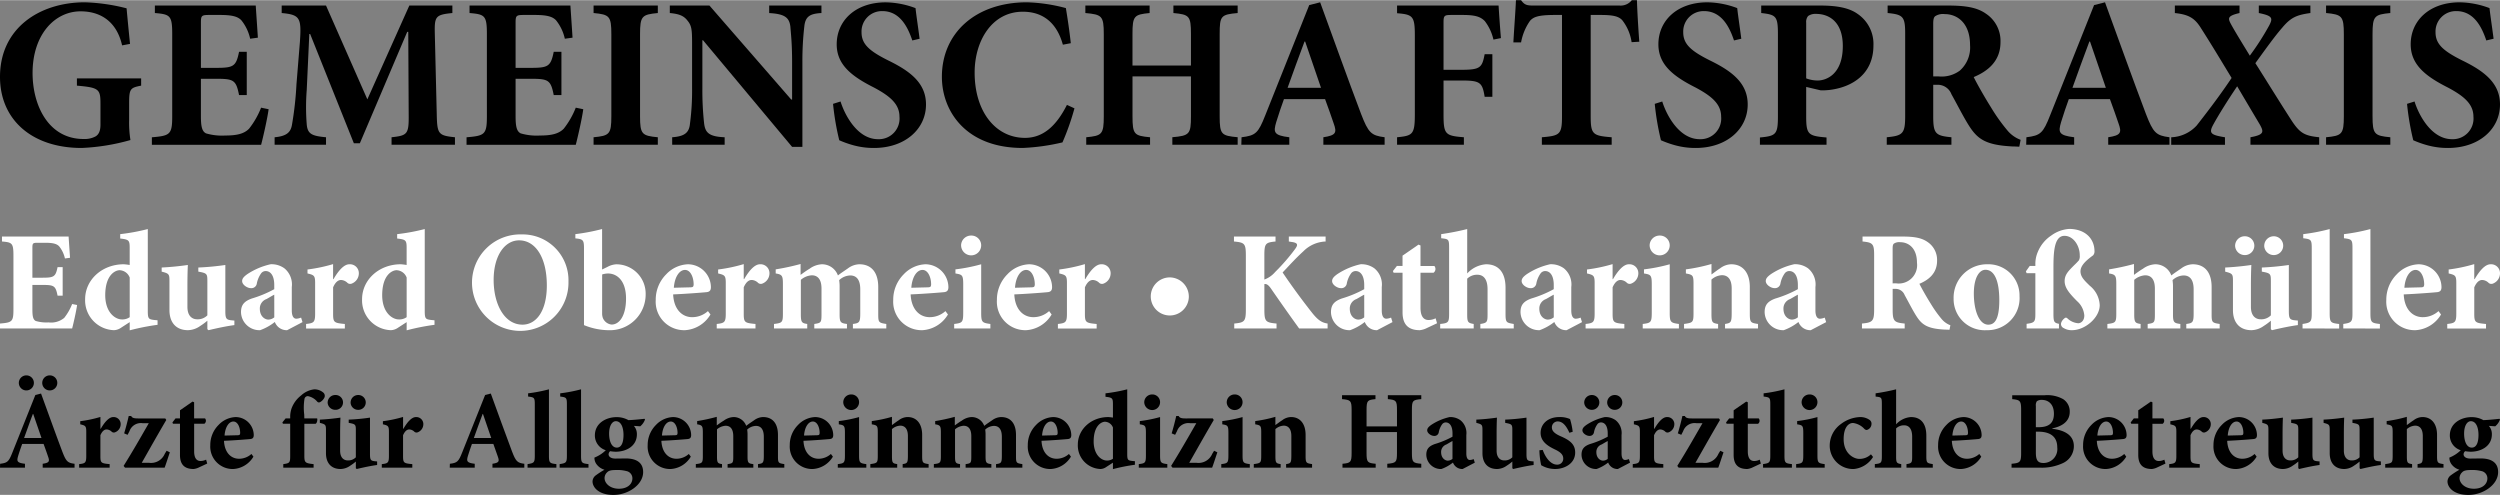 <?xml version="1.0"?>
<svg xmlns="http://www.w3.org/2000/svg" viewBox="0 0 470 93" width="505" height="100"><rect x="0" y="0" width="470" height="93" fill="#808080" stroke="none"/><defs><style>.cls-1{fill:#fff;}</style></defs><g id="Ebene_2" data-name="Ebene 2"><g id="Ebene_1-2" data-name="Ebene 1"><path d="M26.534,16.066c-2.013.4-2.255.564-2.255,3.261v3.181a21.105,21.105,0,0,0,.242,3.785,39.408,39.408,0,0,1-9.18,1.49C6,27.783,0,22.468,0,14.415,0,5.235,7.449.4,15.945.4A35.512,35.512,0,0,1,23.8,1.53c.121,1.409.323,3.5.645,6.684l-1.49.282c-1.007-4.469-4.027-6.4-7.811-6.4-4.832,0-9.02,4.348-9.02,11.6,0,6.08,2.98,12.4,9.583,12.4a4.354,4.354,0,0,0,2.255-.483c.6-.363.926-1.007.926-2.215V19.569c0-2.819-.2-3.141-4.429-3.5V14.7H26.534Z"/><path d="M50.5,20.5c-.241,1.812-1.087,5.476-1.409,6.684H28.552v-1.41c3.423-.281,3.825-.523,3.825-3.946V6.362c0-3.5-.4-3.7-3.261-3.946V1.007H48.08c.041.724.242,3.543.4,6.04l-1.449.2a8.424,8.424,0,0,0-1.651-3.463c-.685-.725-1.772-1.007-4.027-1.007H39.423c-1.489,0-1.65.081-1.65,1.41v8.536h2.7c3.382,0,3.905-.2,4.469-3.02h1.449v8.134H44.94c-.564-2.9-1.047-3.061-4.469-3.061h-2.7v6.966c0,1.892.161,2.9.966,3.3a10.653,10.653,0,0,0,3.624.4c2.054,0,3.5-.281,4.469-1.288a15.5,15.5,0,0,0,2.255-3.946Z"/><path d="M73.612,27.179v-1.41c3.02-.322,3.262-.6,3.221-4.308l-.08-15.5h-.2L67.653,26.9H66.526L58.311,6.362H58.15l-.483,10.509a41.023,41.023,0,0,0,0,6.483c.161,1.812.966,2.174,3.624,2.415v1.41H51.627v-1.41c2.255-.2,3.02-.926,3.262-2.335a63.422,63.422,0,0,0,.846-7.61l.644-7.932c.322-4.59.04-5.154-3.423-5.476V1.007h8.335l7.771,17.636L76.954,1.007h8.093V2.416c-3.221.322-3.382.644-3.3,3.986l.363,15.059c.08,3.705.282,3.986,3.422,4.308v1.41Z"/><path d="M109.654,20.5c-.241,1.812-1.087,5.476-1.409,6.684H87.71v-1.41c3.423-.281,3.825-.523,3.825-3.946V6.362c0-3.5-.4-3.7-3.261-3.946V1.007h18.964c.041.724.242,3.543.4,6.04l-1.449.2a8.424,8.424,0,0,0-1.651-3.463c-.685-.725-1.772-1.007-4.027-1.007H98.581c-1.489,0-1.65.081-1.65,1.41v8.536h2.7c3.382,0,3.905-.2,4.469-3.02h1.449v8.134H104.1c-.564-2.9-1.047-3.061-4.469-3.061h-2.7v6.966c0,1.892.161,2.9.966,3.3a10.653,10.653,0,0,0,3.624.4c2.054,0,3.5-.281,4.469-1.288a15.5,15.5,0,0,0,2.255-3.946Z"/><path d="M111.591,27.179v-1.41c2.98-.281,3.342-.563,3.342-3.946V6.4c0-3.422-.362-3.7-3.342-3.986V1.007H123.67V2.416c-2.98.282-3.342.564-3.342,3.986V21.823c0,3.383.362,3.665,3.342,3.946v1.41Z"/><path d="M154.434,2.416c-2.174.121-3.019.644-3.22,2.5a56.932,56.932,0,0,0-.363,6.683V27.581h-1.933L132.168,7.53h-.121v9.059a56.239,56.239,0,0,0,.322,6.523c.2,1.772.886,2.537,3.866,2.657v1.41H126.37v-1.41c2.255-.16,3.181-.8,3.342-2.536a47.088,47.088,0,0,0,.4-6.644V8.174c0-2.618-.081-3.382-.846-4.309-.725-.966-1.651-1.288-3.342-1.449V1.007h7.449l15.381,17.676h.161V11.6c0-3.543-.241-5.435-.322-6.6-.2-1.731-1.047-2.416-3.986-2.577V1.007h9.824Z"/><path d="M171.512,7.57c-.846-2.537-2.336-5.517-5.638-5.517a3.83,3.83,0,0,0-3.905,3.987c0,2.214,1.449,3.5,4.992,5.275,4.229,2.053,7.127,4.308,7.127,8.294,0,4.59-3.905,8.174-9.784,8.174a14.4,14.4,0,0,1-4.067-.564,19.144,19.144,0,0,1-2.456-.886,48.724,48.724,0,0,1-1.168-6.845l1.41-.443c.805,2.577,3.181,7.087,7.046,7.087A3.881,3.881,0,0,0,169.1,21.9c0-2.375-1.771-3.865-4.791-5.476C160.157,14.334,157.3,12.16,157.3,8.3c0-4.43,3.5-7.892,9.22-7.892a16.4,16.4,0,0,1,5.6,1.087c.161,1.49.443,3.261.766,5.758Z"/><path d="M202,20.334a47.162,47.162,0,0,1-2.255,6.4,39.338,39.338,0,0,1-7.489,1.047c-10.71,0-15.18-6.966-15.18-13.368C177.071,6.161,183.433.4,193.056.4a31.375,31.375,0,0,1,7.328,1.087c.363,2.215.644,4.066.927,6.6l-1.491.282c-1.328-4.791-4.428-6.2-7.529-6.2-5.838,0-9.059,5.517-9.059,11.436,0,7.408,3.986,12.28,9.462,12.28,3.342,0,5.838-2.134,7.891-6.2Z"/><path d="M232.681,2.416c-3.141.282-3.382.523-3.382,3.946v15.5c0,3.382.322,3.624,3.382,3.9v1.41H220.4v-1.41c3.221-.281,3.5-.563,3.5-3.946V14.334H212.911v7.489c0,3.423.322,3.665,3.3,3.946v1.41h-12v-1.41c2.94-.281,3.3-.523,3.3-3.946V6.362c0-3.423-.362-3.664-3.463-3.946V1.007h12.08V2.416c-2.9.282-3.222.523-3.222,3.946v5.919H223.9V6.362c0-3.423-.322-3.664-3.3-3.946V1.007h12.079Z"/><path d="M248.792,27.179v-1.41c2.376-.362,2.577-.845,1.933-2.617-.4-1.208-1.007-2.9-1.611-4.55h-7.731c-.443,1.249-.966,2.7-1.449,4.309-.564,1.932-.484,2.5,2.456,2.858v1.41h-9.02l.041-1.41c2.657-.322,3.14-.765,4.469-4.147l8.255-20.7L248.188.4c2.577,7.046,5.073,14.052,7.691,20.978,1.369,3.543,1.892,4.066,4.429,4.388v1.41ZM245.369,7.771h-.12c-1.128,2.939-2.134,5.839-3.181,8.7h6.281Z"/><path d="M280.766,7.409a8.968,8.968,0,0,0-1.61-3.463c-.846-.886-1.933-1.168-4.188-1.168h-2.013c-1.409,0-1.571.081-1.571,1.41v8.9h3.262c3.624,0,3.986-.362,4.469-2.939h1.45V18.16h-1.45c-.443-2.739-.845-3.061-4.469-3.061h-3.262v6.362c0,3.785.322,4.027,3.826,4.308v1.41H262.647v-1.41c2.94-.281,3.342-.523,3.342-4.308V6.6c0-3.624-.4-3.906-3.342-4.148V1.007h19.085c.041.684.242,3.785.443,6.12Z"/><path d="M306.741,7.892a8.734,8.734,0,0,0-1.772-4.147c-.685-.725-1.731-.967-4.067-.967H299.05V21.823c0,3.423.4,3.665,3.946,3.946v1.41H289.87v-1.41c3.382-.281,3.785-.523,3.785-3.946V2.778h-1.369c-3.3,0-4.027.443-4.631,1.087a10.124,10.124,0,0,0-1.691,4.067h-1.45c.162-2.939.4-5.879.484-7.932h.966c.644.926,1.168,1.007,2.3,1.007h16.187A2.662,2.662,0,0,0,306.781,0h.966c.04,1.691.242,5.235.443,7.811Z"/><path d="M325.991,7.57c-.846-2.537-2.336-5.517-5.637-5.517a3.831,3.831,0,0,0-3.906,3.987c0,2.214,1.45,3.5,4.993,5.275,4.227,2.053,7.127,4.308,7.127,8.294,0,4.59-3.906,8.174-9.785,8.174a14.392,14.392,0,0,1-4.066-.564,19.029,19.029,0,0,1-2.456-.886,48.7,48.7,0,0,1-1.169-6.845l1.41-.443c.805,2.577,3.181,7.087,7.046,7.087a3.882,3.882,0,0,0,4.027-4.228c0-2.375-1.772-3.865-4.792-5.476-4.147-2.094-7.006-4.268-7.006-8.133,0-4.43,3.5-7.892,9.221-7.892a16.394,16.394,0,0,1,5.6,1.087c.162,1.49.443,3.261.766,5.758Z"/><path d="M342.18,1.007c3.182,0,5.476.443,7.047,1.57a6.82,6.82,0,0,1,2.98,5.919c0,5.4-3.987,7.851-8.215,8.375a13,13,0,0,1-1.691.081l-2.738-.645v5.516c0,3.423.362,3.7,3.825,3.987v1.369H330.866V25.81c3.02-.282,3.383-.564,3.383-3.987V6.4c0-3.422-.363-3.664-3.141-3.986V1.007ZM339.563,14.7a6.163,6.163,0,0,0,2.175.4c1.49,0,4.71-1.046,4.71-6.482,0-4.55-2.576-6.04-5.032-6.04a2.352,2.352,0,0,0-1.491.4,1.713,1.713,0,0,0-.362,1.248Z"/><path d="M379.631,27.541c-.242,0-.725-.04-1.208-.04-5.073-.242-6.644-1.369-8.254-3.906-1.047-1.651-2.134-3.825-3.3-5.919a2.748,2.748,0,0,0-2.657-1.771h-.766v5.879c0,3.3.4,3.7,3.423,3.985v1.41h-12.16v-1.41c3.02-.281,3.463-.684,3.463-3.985V6.322c0-3.222-.362-3.624-3.3-3.906V1.007h11.315c3.5,0,5.556.4,7.167,1.53a6.129,6.129,0,0,1,2.738,5.355c0,3.543-2.336,5.436-5.033,6.563.563,1.168,2.093,3.866,3.261,5.718a33.774,33.774,0,0,0,3.1,4.348,5.889,5.889,0,0,0,2.456,1.732Zm-15.14-13.207a5.767,5.767,0,0,0,3.947-1.087,5.8,5.8,0,0,0,1.932-4.791c0-4.268-2.5-5.839-4.751-5.839a2.718,2.718,0,0,0-1.812.4c-.282.242-.363.644-.363,1.49v9.824Z"/><path d="M396.345,27.179v-1.41c2.376-.362,2.577-.845,1.933-2.617-.4-1.208-1.007-2.9-1.611-4.55h-7.73c-.443,1.249-.967,2.7-1.45,4.309-.564,1.932-.483,2.5,2.456,2.858v1.41h-9.019l.04-1.41c2.657-.322,3.141-.765,4.469-4.147l8.255-20.7L395.741.4c2.577,7.046,5.073,14.052,7.691,20.978,1.369,3.543,1.892,4.066,4.429,4.388v1.41ZM392.922,7.771h-.12c-1.128,2.939-2.134,5.839-3.181,8.7H395.9Z"/><path d="M423.085,27.179v-1.41c2.657-.483,2.5-1.046,1.771-2.375-.4-.685-1.328-2.215-4.268-7.207-1.932,2.858-3.543,5.476-4.428,7.086-.967,1.731-.605,2.053,2.134,2.5v1.41H408.187v-1.41a6.824,6.824,0,0,0,4.791-2.214c1.45-1.852,4.268-5.476,6.564-8.939-1.933-3.181-3.584-5.959-5.718-9.3-1.168-1.893-2.255-2.617-4.952-2.9V1.007h12.159V2.416c-2.254.523-2.174.966-1.691,1.933.685,1.288,1.973,3.382,3.624,6.08a49.607,49.607,0,0,0,3.624-5.637c.765-1.45.644-1.853-1.933-2.376V1.007h9.7V2.416c-2.577.362-3.664.805-5.315,2.778-1.409,1.611-3.1,3.987-5.033,6.644,2.376,3.745,4.348,6.966,6.684,10.59,1.651,2.576,2.537,3.06,5.315,3.341v1.41Z"/><path d="M437.3,27.179v-1.41c2.98-.281,3.342-.563,3.342-3.946V6.4c0-3.422-.362-3.7-3.342-3.986V1.007h12.079V2.416c-2.98.282-3.342.564-3.342,3.986V21.823c0,3.383.362,3.665,3.342,3.946v1.41Z"/><path d="M467.423,7.57c-.845-2.537-2.336-5.517-5.637-5.517A3.831,3.831,0,0,0,457.88,6.04c0,2.214,1.45,3.5,4.993,5.275C467.1,13.368,470,15.623,470,19.609c0,4.59-3.906,8.174-9.784,8.174a14.4,14.4,0,0,1-4.067-.564,19.087,19.087,0,0,1-2.456-.886,48.724,48.724,0,0,1-1.168-6.845l1.409-.443c.8,2.577,3.181,7.087,7.047,7.087a3.881,3.881,0,0,0,4.026-4.228c0-2.375-1.772-3.865-4.791-5.476-4.148-2.094-7.006-4.268-7.006-8.133,0-4.43,3.5-7.892,9.22-7.892a16.407,16.407,0,0,1,5.6,1.087c.161,1.49.443,3.261.765,5.758Z"/><path class="cls-1" d="M14.493,57.306c-.16,1.2-.718,3.617-.931,4.415H0V60.79c2.261-.186,2.526-.345,2.526-2.606V47.973c0-2.314-.265-2.447-2.153-2.606v-.931H12.9c.026.479.159,2.34.265,3.989l-.957.133a5.551,5.551,0,0,0-1.09-2.287c-.452-.479-1.17-.665-2.659-.665H7.18c-.984,0-1.09.053-1.09.931v5.637H7.871c2.235,0,2.58-.133,2.952-1.994h.958v5.372h-.958c-.372-1.915-.691-2.021-2.952-2.021H6.09v4.6c0,1.25.106,1.915.638,2.181a7.029,7.029,0,0,0,2.393.265,3.858,3.858,0,0,0,2.952-.85,10.206,10.206,0,0,0,1.489-2.606Z"/><path class="cls-1" d="M29.623,61.03a42.746,42.746,0,0,0-5.238,1.037V60.525l-1.6,1.036a2.545,2.545,0,0,1-1.356.479,5.609,5.609,0,0,1-5.425-5.824c0-3.616,3.138-6.568,7.287-6.568a10.958,10.958,0,0,1,1.09.133V46.564c0-1.437-.16-1.569-1.782-1.756v-.824a37.726,37.726,0,0,0,5.186-.958V58.37c0,1.516.132,1.623,1.249,1.756l.585.053Zm-5.238-8.882a2.112,2.112,0,0,0-1.915-1.383c-.638,0-2.686.692-2.686,4.734.027,3.27,1.915,4.52,3.138,4.52a2.4,2.4,0,0,0,1.463-.425Z"/><path class="cls-1" d="M44.063,61.083c-1.569.213-3.165.558-4.866.957l-.213-.186v-1.6a10.774,10.774,0,0,1-1.33.985,4.121,4.121,0,0,1-2.313.8c-2.235,0-3.484-1.436-3.484-3.776v-5.5c0-1.277-.106-1.383-1.463-1.729V50.26c1.622-.08,3.245-.24,4.92-.479-.053,1.117-.08,2.473-.08,4.016v3.856c0,1.728.9,2.34,1.835,2.34a2.517,2.517,0,0,0,1.915-.745V52.786c0-1.356-.08-1.463-1.7-1.755V50.26a49.552,49.552,0,0,0,5.079-.479v8.643c0,1.409.159,1.648,1.117,1.755l.585.053Z"/><path class="cls-1" d="M53.981,62.04a2.374,2.374,0,0,1-1.622-.558,2.486,2.486,0,0,1-.692-.984A9.718,9.718,0,0,1,48.9,62.04a3.468,3.468,0,0,1-3.59-3.4c0-1.382.638-2.047,2.021-2.553a21.463,21.463,0,0,0,4.228-1.755v-.8c0-1.676-.638-2.607-1.622-2.607a1.068,1.068,0,0,0-.878.479,4.79,4.79,0,0,0-.771,1.835,1.032,1.032,0,0,1-1.117.9c-.691,0-1.649-.638-1.649-1.33,0-.478.32-.824.931-1.276a13.124,13.124,0,0,1,4.415-1.888,4.11,4.11,0,0,1,2.606.771,3.924,3.924,0,0,1,1.382,3.511v4.387c0,1.224.426,1.569.851,1.569a2.659,2.659,0,0,0,.9-.212l.265.851Zm-2.42-6.675c-.478.24-.931.532-1.462.825A1.871,1.871,0,0,0,48.849,58c0,1.489.984,2.048,1.6,2.048a1.8,1.8,0,0,0,1.117-.426Z"/><path class="cls-1" d="M62.7,52.44c.957-1.649,1.994-2.792,2.978-2.792A1.674,1.674,0,0,1,67.462,51.3a2.07,2.07,0,0,1-1.3,1.967.782.782,0,0,1-.825-.105,1.828,1.828,0,0,0-1.223-.559c-.5,0-1.037.346-1.489,1.383v4.946c0,1.648.159,1.755,2.207,1.941v.851H57.544V60.87c1.436-.16,1.7-.293,1.7-1.941v-5.8c0-1.357-.213-1.463-1.436-1.755v-.745a29.292,29.292,0,0,0,4.813-1.011V52.44Z"/><path class="cls-1" d="M81.69,61.03a42.715,42.715,0,0,0-5.239,1.037V60.525l-1.6,1.036a2.542,2.542,0,0,1-1.356.479,5.609,5.609,0,0,1-5.425-5.824c0-3.616,3.138-6.568,7.287-6.568a10.923,10.923,0,0,1,1.09.133V46.564c0-1.437-.159-1.569-1.782-1.756v-.824a37.726,37.726,0,0,0,5.186-.958V58.37c0,1.516.133,1.623,1.25,1.756l.585.053Zm-5.239-8.882a2.112,2.112,0,0,0-1.915-1.383c-.638,0-2.685.692-2.685,4.734.026,3.27,1.914,4.52,3.137,4.52a2.4,2.4,0,0,0,1.463-.425Z"/><path class="cls-1" d="M106.872,52.892a9.069,9.069,0,1,1-8.8-8.855A8.611,8.611,0,0,1,106.872,52.892ZM92.805,52.6c0,4.547,2.021,8.4,5.425,8.4,2.526,0,4.574-2.473,4.574-7.366,0-5.292-2.154-8.483-5.212-8.483C94.906,45.154,92.805,48,92.805,52.6Z"/><path class="cls-1" d="M114.184,50.153a3.874,3.874,0,0,1,1.7-.5,5.521,5.521,0,0,1,5.5,5.611,6.723,6.723,0,0,1-6.914,6.781,12.562,12.562,0,0,1-4.68-.957V46.67c0-1.543-.133-1.755-1.622-1.888v-.8a37.729,37.729,0,0,0,5.026-.958v7.606Zm-.984,8.7a2.536,2.536,0,0,0,.133.878,2.014,2.014,0,0,0,1.622,1.25c1.436.026,2.739-1.57,2.739-4.894,0-3.377-1.7-4.706-3.4-4.706a3.764,3.764,0,0,0-1.09.186Z"/><path class="cls-1" d="M133.569,59.088a5.977,5.977,0,0,1-4.787,2.952,5.35,5.35,0,0,1-5.505-5.69,6.738,6.738,0,0,1,1.968-4.814,5.936,5.936,0,0,1,4.1-1.888,4.352,4.352,0,0,1,4.307,4.282c0,.531-.159.877-.771.957-.478.053-3.723.319-6.329.425.133,2.845,1.7,4.282,3.59,4.282a4.407,4.407,0,0,0,2.952-1.144Zm-6.888-5.026c1.091-.026,2.074-.052,3.165-.079.4-.027.531-.08.558-.532,0-1.356-.585-2.739-1.622-2.739C127.772,50.712,126.841,51.935,126.681,54.062Z"/><path class="cls-1" d="M139.9,52.44c.958-1.649,1.994-2.792,2.979-2.792a1.675,1.675,0,0,1,1.781,1.649,2.071,2.071,0,0,1-1.3,1.967.78.78,0,0,1-.824-.105,1.828,1.828,0,0,0-1.223-.559c-.506,0-1.038.346-1.49,1.383v4.946c0,1.648.16,1.755,2.208,1.941v.851h-7.287V60.87c1.436-.16,1.7-.293,1.7-1.941v-5.8c0-1.357-.213-1.463-1.436-1.755v-.745a29.249,29.249,0,0,0,4.813-1.011V52.44Z"/><path class="cls-1" d="M160.346,61.721V60.87c1.17-.16,1.383-.266,1.383-1.941V54.355c0-2.181-1.037-2.606-1.888-2.606a3.193,3.193,0,0,0-2.074.877c.026.293.08.665.08,1.064v5.372c0,1.515.186,1.648,1.382,1.808v.851h-6.142V60.87c1.249-.186,1.356-.239,1.356-1.808v-4.84c0-1.914-.851-2.5-1.835-2.5a3.509,3.509,0,0,0-2.048.851v6.489c0,1.515.187,1.648,1.2,1.808v.851h-6.249V60.87c1.516-.186,1.675-.266,1.675-1.941V53.344c0-1.515-.133-1.781-1.356-1.967v-.771a43.542,43.542,0,0,0,4.68-1.011v2.047c.585-.425,1.091-.8,1.675-1.143a4.285,4.285,0,0,1,2.314-.851,3.187,3.187,0,0,1,3.031,2.1c.638-.505,1.277-.9,1.915-1.356a3.786,3.786,0,0,1,2.1-.745c2.314,0,3.564,1.569,3.564,4.282v5.132c0,1.515.106,1.595,1.515,1.808v.851Z"/><path class="cls-1" d="M178.215,59.088a5.977,5.977,0,0,1-4.787,2.952,5.349,5.349,0,0,1-5.5-5.69,6.738,6.738,0,0,1,1.968-4.814,5.934,5.934,0,0,1,4.095-1.888A4.353,4.353,0,0,1,178.3,53.93c0,.531-.16.877-.771.957-.479.053-3.723.319-6.329.425.132,2.845,1.7,4.282,3.59,4.282a4.409,4.409,0,0,0,2.952-1.144Zm-6.888-5.026c1.091-.026,2.075-.052,3.165-.079.4-.027.532-.08.559-.532,0-1.356-.585-2.739-1.623-2.739C172.418,50.712,171.487,51.935,171.327,54.062Z"/><path class="cls-1" d="M179.385,61.721V60.87c1.542-.186,1.7-.293,1.7-2.18V53.424c0-1.755-.185-1.835-1.462-2.047v-.771a31.985,31.985,0,0,0,4.84-.958V58.69c0,1.835.133,1.967,1.728,2.18v.851Zm1.3-15.61a1.871,1.871,0,0,1,1.888-1.861,1.84,1.84,0,0,1,1.888,1.861,1.88,1.88,0,0,1-1.915,1.862A1.9,1.9,0,0,1,180.688,46.111Z"/><path class="cls-1" d="M197.707,59.088a5.976,5.976,0,0,1-4.787,2.952,5.349,5.349,0,0,1-5.5-5.69,6.741,6.741,0,0,1,1.967-4.814,5.936,5.936,0,0,1,4.095-1.888,4.354,4.354,0,0,1,4.309,4.282c0,.531-.16.877-.772.957-.478.053-3.722.319-6.329.425.134,2.845,1.7,4.282,3.59,4.282a4.407,4.407,0,0,0,2.952-1.144Zm-6.887-5.026c1.09-.026,2.074-.052,3.164-.079.4-.027.532-.08.558-.532,0-1.356-.585-2.739-1.622-2.739C191.91,50.712,190.979,51.935,190.82,54.062Z"/><path class="cls-1" d="M204.035,52.44c.958-1.649,2-2.792,2.979-2.792A1.675,1.675,0,0,1,208.8,51.3a2.072,2.072,0,0,1-1.3,1.967.78.78,0,0,1-.824-.105,1.828,1.828,0,0,0-1.223-.559c-.506,0-1.038.346-1.49,1.383v4.946c0,1.648.16,1.755,2.208,1.941v.851h-7.287V60.87c1.436-.16,1.7-.293,1.7-1.941v-5.8c0-1.357-.213-1.463-1.436-1.755v-.745a29.271,29.271,0,0,0,4.813-1.011V52.44Z"/><path class="cls-1" d="M223.5,55.817a3.579,3.579,0,1,1-3.591-3.7A3.618,3.618,0,0,1,223.5,55.817Z"/><path class="cls-1" d="M244.241,61.721c-1.143-1.569-3.35-4.68-5.238-7.419-.559-.825-.9-.984-1.3-.931v4.786c0,2.261.239,2.447,2.286,2.633v.931h-7.95V60.79c1.914-.186,2.18-.372,2.18-2.633V48c0-2.26-.239-2.446-2.234-2.632v-.931H239.8v.931c-1.889.186-2.1.372-2.1,2.632V52.52a4.884,4.884,0,0,0,2.021-1.409,37.551,37.551,0,0,0,3.723-4.282c.638-.851.584-1.223-.665-1.382l-.479-.08v-.931h6.914v.931a6.221,6.221,0,0,0-4.2,1.861c-1.569,1.436-2.686,2.713-3.883,3.962,1.7,2.527,3.67,5.213,5.585,7.633,1.09,1.356,1.808,1.808,2.872,1.967v.931Z"/><path class="cls-1" d="M258.893,62.04a2.374,2.374,0,0,1-1.622-.558,2.483,2.483,0,0,1-.691-.984,9.733,9.733,0,0,1-2.766,1.542,3.469,3.469,0,0,1-3.59-3.4c0-1.382.638-2.047,2.021-2.553a21.463,21.463,0,0,0,4.228-1.755v-.8c0-1.676-.638-2.607-1.622-2.607a1.067,1.067,0,0,0-.877.479,4.789,4.789,0,0,0-.772,1.835,1.032,1.032,0,0,1-1.116.9c-.692,0-1.649-.638-1.649-1.33,0-.478.319-.824.93-1.276a13.124,13.124,0,0,1,4.415-1.888,4.108,4.108,0,0,1,2.606.771,3.924,3.924,0,0,1,1.383,3.511v4.387c0,1.224.425,1.569.851,1.569a2.654,2.654,0,0,0,.9-.212l.266.851Zm-2.42-6.675c-.478.24-.931.532-1.462.825A1.872,1.872,0,0,0,253.761,58c0,1.489.984,2.048,1.6,2.048a1.792,1.792,0,0,0,1.116-.426Z"/><path class="cls-1" d="M268.014,61.748a3.915,3.915,0,0,1-1.091.292c-2.047,0-3.244-.957-3.244-3.35V51.244H262l-.132-.32.744-.957h1.064V48.026l3.005-2.074.372.159v3.856h2.606a.877.877,0,0,1-.159,1.277h-2.447v6.568c0,2.074.958,2.314,1.516,2.314a3.052,3.052,0,0,0,1.33-.32l.265.931Z"/><path class="cls-1" d="M278.305,61.721V60.87c1.276-.186,1.356-.372,1.356-1.835v-4.68c0-2.047-.878-2.739-1.915-2.739a2.655,2.655,0,0,0-1.914.745v6.674c0,1.463.106,1.649,1.223,1.835v.851h-6.3V60.87c1.516-.16,1.676-.266,1.676-1.941V46.537c0-1.622-.107-1.622-1.489-1.782v-.771a47.848,47.848,0,0,0,4.893-.958v8.351a5.292,5.292,0,0,1,3.536-1.729c2.314,0,3.67,1.489,3.67,4.414v4.867c0,1.7.16,1.7,1.542,1.941v.851Z"/><path class="cls-1" d="M294.525,62.04a2.374,2.374,0,0,1-1.622-.558,2.473,2.473,0,0,1-.691-.984,9.733,9.733,0,0,1-2.766,1.542,3.469,3.469,0,0,1-3.59-3.4c0-1.382.639-2.047,2.021-2.553a21.489,21.489,0,0,0,4.228-1.755v-.8c0-1.676-.638-2.607-1.622-2.607a1.067,1.067,0,0,0-.877.479,4.774,4.774,0,0,0-.771,1.835,1.033,1.033,0,0,1-1.117.9c-.692,0-1.649-.638-1.649-1.33,0-.478.319-.824.93-1.276a13.124,13.124,0,0,1,4.415-1.888,4.108,4.108,0,0,1,2.606.771A3.924,3.924,0,0,1,295.4,53.93v4.387c0,1.224.425,1.569.851,1.569a2.654,2.654,0,0,0,.9-.212l.266.851Zm-2.42-6.675c-.478.24-.93.532-1.463.825A1.871,1.871,0,0,0,289.393,58c0,1.489.984,2.048,1.6,2.048a1.792,1.792,0,0,0,1.116-.426Z"/><path class="cls-1" d="M303.247,52.44c.957-1.649,2-2.792,2.978-2.792a1.675,1.675,0,0,1,1.782,1.649,2.071,2.071,0,0,1-1.3,1.967.78.78,0,0,1-.824-.105,1.832,1.832,0,0,0-1.224-.559c-.5,0-1.037.346-1.489,1.383v4.946c0,1.648.16,1.755,2.207,1.941v.851h-7.286V60.87c1.436-.16,1.7-.293,1.7-1.941v-5.8c0-1.357-.213-1.463-1.436-1.755v-.745a29.271,29.271,0,0,0,4.813-1.011V52.44Z"/><path class="cls-1" d="M308.831,61.721V60.87c1.542-.186,1.7-.293,1.7-2.18V53.424c0-1.755-.187-1.835-1.463-2.047v-.771a31.961,31.961,0,0,0,4.84-.958V58.69c0,1.835.133,1.967,1.728,2.18v.851Zm1.3-15.61a1.872,1.872,0,0,1,1.888-1.861,1.84,1.84,0,0,1,1.888,1.861A1.88,1.88,0,0,1,312,47.973,1.9,1.9,0,0,1,310.134,46.111Z"/><path class="cls-1" d="M324.307,61.721V60.87c1.117-.186,1.25-.266,1.25-2.154V54.2c0-1.914-.877-2.5-1.835-2.5a3.23,3.23,0,0,0-1.968.824v6.435c0,1.649.16,1.729,1.25,1.915v.851H316.6V60.87c1.648-.239,1.781-.266,1.781-2.047V53.318c0-1.6-.133-1.7-1.436-1.941v-.771a32.489,32.489,0,0,0,4.813-1.011v1.968c.532-.373,1.064-.8,1.649-1.17a3.546,3.546,0,0,1,2.074-.745c2.154,0,3.484,1.6,3.484,4.255v5.026c0,1.675.159,1.728,1.542,1.941v.851Z"/><path class="cls-1" d="M340.422,62.04a2.37,2.37,0,0,1-1.622-.558,2.476,2.476,0,0,1-.692-.984,9.707,9.707,0,0,1-2.766,1.542,3.469,3.469,0,0,1-3.59-3.4c0-1.382.638-2.047,2.022-2.553A21.475,21.475,0,0,0,338,54.328v-.8c0-1.676-.638-2.607-1.622-2.607a1.067,1.067,0,0,0-.877.479,4.789,4.789,0,0,0-.772,1.835,1.031,1.031,0,0,1-1.116.9c-.691,0-1.649-.638-1.649-1.33,0-.478.319-.824.931-1.276a13.11,13.11,0,0,1,4.414-1.888,4.108,4.108,0,0,1,2.606.771A3.922,3.922,0,0,1,341.3,53.93v4.387c0,1.224.425,1.569.851,1.569a2.648,2.648,0,0,0,.9-.212l.266.851ZM338,55.365c-.478.24-.93.532-1.462.825A1.872,1.872,0,0,0,335.289,58c0,1.489.984,2.048,1.6,2.048A1.79,1.79,0,0,0,338,59.62Z"/><path class="cls-1" d="M366.508,61.96c-.16,0-.479-.026-.8-.026-3.35-.16-4.388-.9-5.451-2.58-.692-1.09-1.41-2.526-2.181-3.909a1.817,1.817,0,0,0-1.755-1.17h-.5v3.882c0,2.181.265,2.447,2.26,2.633v.931h-8.031V60.79c1.994-.186,2.287-.452,2.287-2.633V47.946c0-2.127-.239-2.393-2.18-2.579v-.931h7.472c2.314,0,3.67.266,4.734,1.011a4.046,4.046,0,0,1,1.807,3.536c0,2.34-1.542,3.59-3.323,4.335.372.771,1.382,2.553,2.154,3.776a22.413,22.413,0,0,0,2.047,2.872,3.888,3.888,0,0,0,1.622,1.143Zm-10-8.722a3.455,3.455,0,0,0,3.883-3.882c0-2.819-1.649-3.856-3.138-3.856a1.8,1.8,0,0,0-1.2.266c-.186.159-.239.425-.239.983v6.489Z"/><path class="cls-1" d="M379.671,55.632a6.019,6.019,0,0,1-6.17,6.408,5.853,5.853,0,0,1-6.222-5.93,6.274,6.274,0,0,1,6.328-6.462A5.862,5.862,0,0,1,379.671,55.632Zm-8.59-.479c0,3.271,1.037,5.85,2.713,5.85,1.01,0,2.074-.665,2.074-4.574,0-3.7-.931-5.744-2.606-5.744C372.145,50.685,371.081,52.1,371.081,55.153Z"/><path class="cls-1" d="M382.648,49.675a5.662,5.662,0,0,1,.479-2.394,6.782,6.782,0,0,1,2.5-3.031,6.432,6.432,0,0,1,3.43-1.25c3.085.053,4.68,1.915,4.707,4.148a1.1,1.1,0,0,1-.266.825c-1.568,1.144-2.367,2.021-2.367,3.031.027,1.037.745,1.7,1.755,2.686a4.979,4.979,0,0,1,1.862,3.643c0,2.341-2.739,4.707-5.212,4.707a2.862,2.862,0,0,1-1.569-.4.818.818,0,0,1-.426-1.09,1.711,1.711,0,0,1,.559-.718.368.368,0,0,1,.559-.027,3.3,3.3,0,0,0,2.047.931c.452,0,1.144-.4,1.144-1.462a4.013,4.013,0,0,0-1.383-2.713c-1.383-1.409-2.314-2.447-2.314-3.75,0-1.276.8-1.967,1.782-2.978a12.775,12.775,0,0,0,.9-.93,1.568,1.568,0,0,0,.16-.878c.026-1.888-1.224-3.723-2.872-3.723-2.021,0-2.075,3.324-2.075,6.276v8.35c0,1.569.134,1.728,1.037,1.915v.877H381v-.877c1.516-.187,1.648-.4,1.648-1.889V51.323H381l-.133-.345.718-1.011h1.063Z"/><path class="cls-1" d="M411.022,61.721V60.87c1.17-.16,1.382-.266,1.382-1.941V54.355c0-2.181-1.037-2.606-1.888-2.606a3.194,3.194,0,0,0-2.074.877c.027.293.08.665.08,1.064v5.372c0,1.515.186,1.648,1.383,1.808v.851h-6.143V60.87c1.25-.186,1.356-.239,1.356-1.808v-4.84c0-1.914-.851-2.5-1.835-2.5a3.5,3.5,0,0,0-2.047.851v6.489c0,1.515.186,1.648,1.2,1.808v.851h-6.249V60.87c1.516-.186,1.675-.266,1.675-1.941V53.344c0-1.515-.133-1.781-1.356-1.967v-.771a43.49,43.49,0,0,0,4.68-1.011v2.047c.585-.425,1.091-.8,1.676-1.143a4.279,4.279,0,0,1,2.313-.851,3.189,3.189,0,0,1,3.032,2.1c.638-.505,1.276-.9,1.914-1.356a3.791,3.791,0,0,1,2.1-.745c2.314,0,3.564,1.569,3.564,4.282v5.132c0,1.515.106,1.595,1.515,1.808v.851Z"/><path class="cls-1" d="M432,61.083c-1.568.213-3.164.558-4.866.957l-.212-.186v-1.6a10.774,10.774,0,0,1-1.33.985,4.121,4.121,0,0,1-2.314.8c-2.233,0-3.483-1.436-3.483-3.776v-5.5c0-1.277-.106-1.383-1.463-1.729V50.26c1.622-.08,3.244-.24,4.92-.479-.053,1.117-.08,2.473-.08,4.016v3.856c0,1.728.9,2.34,1.835,2.34a2.517,2.517,0,0,0,1.915-.745V52.786c0-1.356-.08-1.463-1.7-1.755V50.26a49.552,49.552,0,0,0,5.079-.479v8.643c0,1.409.159,1.648,1.117,1.755l.584.053ZM420.2,46.165A1.8,1.8,0,0,1,422,44.383a1.769,1.769,0,1,1-.027,3.536A1.811,1.811,0,0,1,420.2,46.165Zm5.478,0a1.787,1.787,0,0,1,1.808-1.782,1.768,1.768,0,1,1-.026,3.536A1.793,1.793,0,0,1,425.673,46.165Z"/><path class="cls-1" d="M432.878,61.721V60.87c1.569-.239,1.729-.372,1.729-2.074V46.617c0-1.6-.134-1.676-1.6-1.862v-.771a35.553,35.553,0,0,0,4.973-.958V58.8c0,1.781.159,1.888,1.781,2.074v.851Z"/><path class="cls-1" d="M440.536,61.721V60.87c1.569-.239,1.729-.372,1.729-2.074V46.617c0-1.6-.133-1.676-1.6-1.862v-.771a35.553,35.553,0,0,0,4.973-.958V58.8c0,1.781.16,1.888,1.782,2.074v.851Z"/><path class="cls-1" d="M458.912,59.088a5.977,5.977,0,0,1-4.787,2.952,5.35,5.35,0,0,1-5.5-5.69,6.738,6.738,0,0,1,1.968-4.814,5.936,5.936,0,0,1,4.1-1.888,4.352,4.352,0,0,1,4.307,4.282c0,.531-.159.877-.771.957-.479.053-3.723.319-6.329.425.133,2.845,1.7,4.282,3.59,4.282a4.409,4.409,0,0,0,2.952-1.144Zm-6.888-5.026c1.091-.026,2.074-.052,3.165-.079.4-.027.531-.08.558-.532,0-1.356-.585-2.739-1.622-2.739C453.115,50.712,452.184,51.935,452.024,54.062Z"/><path class="cls-1" d="M465.24,52.44c.958-1.649,1.994-2.792,2.979-2.792A1.675,1.675,0,0,1,470,51.3a2.071,2.071,0,0,1-1.3,1.967.78.78,0,0,1-.824-.105,1.828,1.828,0,0,0-1.223-.559c-.506,0-1.038.346-1.49,1.383v4.946c0,1.648.16,1.755,2.208,1.941v.851h-7.287V60.87c1.436-.16,1.7-.293,1.7-1.941v-5.8c0-1.357-.213-1.463-1.436-1.755v-.745a29.249,29.249,0,0,0,4.813-1.011V52.44Z"/><path d="M8.026,87.887v-.733c1.237-.189,1.341-.44,1.006-1.362-.21-.629-.524-1.509-.838-2.368H4.17c-.23.65-.5,1.4-.754,2.242-.293,1.006-.251,1.3,1.278,1.488v.733H0l.021-.733c1.383-.168,1.635-.4,2.326-2.159l4.3-10.771,1.069-.272c1.341,3.667,2.64,7.313,4,10.918.713,1.844.985,2.116,2.3,2.284v.733ZM6.371,71.941a1.415,1.415,0,1,1-1.446-1.405A1.41,1.41,0,0,1,6.371,71.941Zm-.126,5.846H6.182c-.587,1.53-1.111,3.039-1.655,4.526H7.8Zm4.526-5.846a1.415,1.415,0,1,1-1.425-1.405A1.405,1.405,0,0,1,10.771,71.941Z"/><path d="M18.941,80.574c.754-1.3,1.572-2.2,2.347-2.2a1.32,1.32,0,0,1,1.4,1.3,1.634,1.634,0,0,1-1.027,1.551.619.619,0,0,1-.65-.084,1.443,1.443,0,0,0-.964-.44c-.4,0-.817.272-1.173,1.089v3.9c0,1.3.126,1.383,1.74,1.53v.67H14.876v-.67c1.131-.126,1.341-.231,1.341-1.53V81.119c0-1.069-.168-1.153-1.132-1.383v-.587a23.141,23.141,0,0,0,3.793-.8v2.221Z"/><path d="M31.931,85c-.4,1.174-.733,2.243-.984,2.892h-7.44l-.272-.335c1.718-2.745,3.122-5.218,4.736-8.026H26.86a2.273,2.273,0,0,0-2.514,1.488l-.357.691-.649-.272c.314-1.027.649-2.326.859-3.269h.461c.168.335.461.461,1.278.461h5.134l.189.293c-1.614,2.745-3,5.218-4.61,8.047h1.341a2.8,2.8,0,0,0,2.976-1.676l.356-.587Z"/><path d="M37.252,87.908a3.078,3.078,0,0,1-.859.231c-1.614,0-2.557-.755-2.557-2.64V79.631h-1.32l-.1-.251L33,78.625h.838V77.1L36.2,75.461l.293.125v3.039h2.054a.692.692,0,0,1-.125,1.006H36.5v5.176c0,1.634.755,1.823,1.2,1.823a2.4,2.4,0,0,0,1.048-.252l.209.734Z"/><path d="M47.644,85.813a4.713,4.713,0,0,1-3.772,2.326,4.216,4.216,0,0,1-4.338-4.485,5.31,5.31,0,0,1,1.551-3.793,4.674,4.674,0,0,1,3.227-1.488,3.429,3.429,0,0,1,3.394,3.374c0,.42-.125.692-.607.755-.378.042-2.934.251-4.988.335.105,2.242,1.341,3.374,2.829,3.374a3.479,3.479,0,0,0,2.327-.9Zm-5.428-3.961,2.494-.063c.314-.021.419-.063.44-.419,0-1.069-.461-2.158-1.278-2.158C43.075,79.212,42.342,80.175,42.216,81.852Z"/><path d="M54.556,78.625v-.461a4.993,4.993,0,0,1,.251-1.4,5.454,5.454,0,0,1,1.8-2.452,4.386,4.386,0,0,1,2.473-1.152,2.569,2.569,0,0,1,1.719.628.8.8,0,0,1,.188.923,1.9,1.9,0,0,1-.65.754c-.272.209-.5.209-.691.021a3.036,3.036,0,0,0-1.76-1.048.64.64,0,0,0-.65.566,10.564,10.564,0,0,0-.042,2.892l.021.733h2.41c.084.23,0,.859-.293,1.006H57.217v5.993c0,1.3.147,1.425,1.74,1.593v.67h-5.7v-.67c1.215-.168,1.3-.273,1.3-1.593V79.631H53.194l-.105-.251.608-.755Z"/><path d="M70.9,87.384c-1.236.168-2.493.44-3.834.755l-.168-.147V86.735a8.478,8.478,0,0,1-1.048.775,3.246,3.246,0,0,1-1.823.629c-1.76,0-2.745-1.132-2.745-2.976V80.826c0-1.007-.084-1.09-1.153-1.363v-.608c1.279-.062,2.557-.188,3.877-.377-.042.881-.063,1.949-.063,3.164v3.039c0,1.362.713,1.844,1.446,1.844a1.983,1.983,0,0,0,1.509-.587V80.847c0-1.069-.063-1.153-1.341-1.384v-.608a38.631,38.631,0,0,0,4-.377v6.811c0,1.11.126,1.3.88,1.383l.461.042Zm-9.3-11.756a1.422,1.422,0,0,1,1.425-1.4A1.394,1.394,0,1,1,63,77.011,1.428,1.428,0,0,1,61.594,75.628Zm4.317,0a1.409,1.409,0,0,1,1.425-1.4,1.394,1.394,0,1,1-.021,2.787A1.413,1.413,0,0,1,65.911,75.628Z"/><path d="M75.841,80.574c.754-1.3,1.572-2.2,2.347-2.2a1.32,1.32,0,0,1,1.4,1.3,1.634,1.634,0,0,1-1.027,1.551.619.619,0,0,1-.65-.084,1.443,1.443,0,0,0-.964-.44c-.4,0-.817.272-1.173,1.089v3.9c0,1.3.126,1.383,1.74,1.53v.67H71.776v-.67c1.131-.126,1.341-.231,1.341-1.53V81.119c0-1.069-.168-1.153-1.132-1.383v-.587a23.163,23.163,0,0,0,3.793-.8v2.221Z"/><path d="M92.581,87.887v-.733c1.237-.189,1.341-.44,1.006-1.362-.21-.629-.524-1.509-.838-2.368H88.725c-.23.65-.5,1.4-.754,2.242-.293,1.006-.251,1.3,1.278,1.488v.733H84.555l.021-.733c1.383-.168,1.635-.4,2.326-2.159l4.3-10.771,1.069-.272c1.341,3.667,2.64,7.313,4,10.918.713,1.844.985,2.116,2.3,2.284v.733ZM90.8,77.787h-.063c-.587,1.53-1.111,3.039-1.655,4.526h3.269Z"/><path d="M99.179,87.887v-.67c1.236-.189,1.362-.294,1.362-1.635v-9.6c0-1.257-.1-1.32-1.257-1.467V73.91a28.174,28.174,0,0,0,3.918-.754V85.582c0,1.4.126,1.488,1.4,1.635v.67Z"/><path d="M105.213,87.887v-.67c1.236-.189,1.362-.294,1.362-1.635v-9.6c0-1.257-.105-1.32-1.257-1.467V73.91a28.174,28.174,0,0,0,3.918-.754V85.582c0,1.4.126,1.488,1.4,1.635v.67Z"/><path d="M121.263,78.834a2.98,2.98,0,0,1-.9,1.279l-1.194-.084a2.326,2.326,0,0,1,.566,1.592c0,2.18-1.949,3.269-4,3.269a7.391,7.391,0,0,1-1.027-.1.835.835,0,0,0-.293.587c0,.356.335.817,1.341.8.671,0,1.257-.021,1.928-.021,1.3,0,3.227.356,3.227,2.557,0,2.388-2.808,4.3-5.595,4.3-2.7,0-3.919-1.383-3.919-2.556a1.475,1.475,0,0,1,.65-1.153,16.008,16.008,0,0,1,1.593-1.027,2.844,2.844,0,0,1-1.572-1.152,2.021,2.021,0,0,1-.314-1.132,6.541,6.541,0,0,0,2.137-1.383,2.892,2.892,0,0,1-2.054-2.787c0-2.347,2.18-3.437,4.066-3.437a4.464,4.464,0,0,1,2.242.566c1.089-.042,2.2-.167,3.039-.251Zm-7.124,9.933a1.493,1.493,0,0,0-.482,1.069c0,1.006,1.047,2.012,2.7,2.012,1.592,0,2.535-.86,2.535-1.97a1.394,1.394,0,0,0-1.173-1.362,6.5,6.5,0,0,0-1.8-.189C114.893,88.327,114.453,88.432,114.139,88.767Zm.376-7.292c0,1.467.483,2.64,1.446,2.64.818,0,1.258-.838,1.258-2.389,0-1.362-.44-2.577-1.446-2.577C115.124,79.149,114.515,79.945,114.515,81.475Z"/><path d="M129.873,85.813a4.712,4.712,0,0,1-3.771,2.326,4.216,4.216,0,0,1-4.338-4.485,5.31,5.31,0,0,1,1.551-3.793,4.674,4.674,0,0,1,3.227-1.488,3.43,3.43,0,0,1,3.394,3.374c0,.42-.126.692-.607.755-.378.042-2.934.251-4.988.335.105,2.242,1.341,3.374,2.829,3.374a3.475,3.475,0,0,0,2.326-.9Zm-5.427-3.961,2.494-.063c.314-.021.419-.063.44-.419,0-1.069-.461-2.158-1.278-2.158C125.305,79.212,124.572,80.175,124.446,81.852Z"/><path d="M142.507,87.887v-.67c.922-.126,1.09-.21,1.09-1.53v-3.6c0-1.719-.818-2.054-1.488-2.054a2.516,2.516,0,0,0-1.635.692c.021.23.063.523.063.838v4.233c0,1.194.147,1.3,1.09,1.425v.67h-4.841v-.67c.985-.147,1.069-.189,1.069-1.425V81.978c0-1.509-.67-1.97-1.446-1.97a2.757,2.757,0,0,0-1.614.671v5.113c0,1.194.147,1.3.944,1.425v.67h-4.925v-.67c1.194-.147,1.32-.21,1.32-1.53v-4.4c0-1.194-.1-1.4-1.068-1.55v-.608a34.333,34.333,0,0,0,3.688-.8v1.613c.46-.335.859-.628,1.32-.9a3.374,3.374,0,0,1,1.823-.671,2.513,2.513,0,0,1,2.389,1.656c.5-.4,1-.712,1.509-1.069a2.981,2.981,0,0,1,1.655-.587c1.823,0,2.808,1.237,2.808,3.374v4.045c0,1.194.084,1.257,1.194,1.425v.67Z"/><path d="M156.585,85.813a4.712,4.712,0,0,1-3.771,2.326,4.216,4.216,0,0,1-4.338-4.485,5.31,5.31,0,0,1,1.551-3.793,4.674,4.674,0,0,1,3.227-1.488,3.43,3.43,0,0,1,3.394,3.374c0,.42-.126.692-.607.755-.378.042-2.934.251-4.988.335.1,2.242,1.341,3.374,2.829,3.374a3.476,3.476,0,0,0,2.326-.9Zm-5.427-3.961,2.493-.063c.315-.021.42-.063.441-.419,0-1.069-.462-2.158-1.278-2.158C152.017,79.212,151.284,80.175,151.158,81.852Z"/><path d="M157.505,87.887v-.67c1.215-.147,1.341-.231,1.341-1.718v-4.15c0-1.383-.147-1.446-1.152-1.613v-.608a25,25,0,0,0,3.813-.755V85.5c0,1.445.1,1.55,1.362,1.718v.67Zm1.027-12.3a1.476,1.476,0,0,1,1.487-1.466,1.449,1.449,0,0,1,1.488,1.466A1.48,1.48,0,0,1,160,77.053,1.5,1.5,0,0,1,158.532,75.586Z"/><path d="M169.7,87.887v-.67c.881-.147.986-.21.986-1.7V81.957c0-1.509-.692-1.97-1.446-1.97a2.539,2.539,0,0,0-1.551.65v5.071c0,1.3.126,1.362.985,1.509v.67h-5.051v-.67c1.3-.189,1.4-.21,1.4-1.614V81.265c0-1.257-.1-1.341-1.131-1.529v-.608a25.612,25.612,0,0,0,3.793-.8v1.55c.419-.293.838-.628,1.3-.922a2.792,2.792,0,0,1,1.635-.587c1.7,0,2.745,1.258,2.745,3.353v3.961c0,1.32.125,1.362,1.215,1.53v.67Z"/><path d="M187.257,87.887v-.67c.922-.126,1.09-.21,1.09-1.53v-3.6c0-1.719-.818-2.054-1.488-2.054a2.512,2.512,0,0,0-1.634.692c.021.23.062.523.062.838v4.233c0,1.194.147,1.3,1.09,1.425v.67h-4.841v-.67c.985-.147,1.069-.189,1.069-1.425V81.978c0-1.509-.67-1.97-1.446-1.97a2.752,2.752,0,0,0-1.613.671v5.113c0,1.194.146,1.3.943,1.425v.67h-4.925v-.67c1.194-.147,1.32-.21,1.32-1.53v-4.4c0-1.194-.1-1.4-1.068-1.55v-.608a34.333,34.333,0,0,0,3.688-.8v1.613c.46-.335.859-.628,1.32-.9a3.374,3.374,0,0,1,1.823-.671,2.512,2.512,0,0,1,2.389,1.656c.5-.4,1-.712,1.509-1.069a2.984,2.984,0,0,1,1.655-.587c1.823,0,2.808,1.237,2.808,3.374v4.045c0,1.194.084,1.257,1.194,1.425v.67Z"/><path d="M201.335,85.813a4.712,4.712,0,0,1-3.772,2.326,4.216,4.216,0,0,1-4.338-4.485,5.314,5.314,0,0,1,1.551-3.793A4.678,4.678,0,0,1,198,78.373a3.43,3.43,0,0,1,3.4,3.374c0,.42-.126.692-.608.755-.377.042-2.934.251-4.987.335.1,2.242,1.341,3.374,2.829,3.374a3.478,3.478,0,0,0,2.326-.9Zm-5.428-3.961,2.494-.063c.315-.021.419-.063.44-.419,0-1.069-.461-2.158-1.278-2.158C196.767,79.212,196.033,80.175,195.907,81.852Z"/><path d="M213.36,87.342a33.725,33.725,0,0,0-4.128.818V86.944l-1.257.817a2,2,0,0,1-1.068.378,4.42,4.42,0,0,1-4.275-4.59c0-2.849,2.472-5.176,5.741-5.176a8.638,8.638,0,0,1,.859.1V75.943c0-1.132-.126-1.236-1.4-1.383v-.65a29.822,29.822,0,0,0,4.087-.754V85.247c0,1.194.1,1.278.985,1.383l.46.042Zm-4.128-7a1.662,1.662,0,0,0-1.508-1.089c-.5,0-2.117.544-2.117,3.73.021,2.577,1.509,3.562,2.473,3.562a1.891,1.891,0,0,0,1.152-.335Z"/><path d="M214.091,87.887v-.67c1.216-.147,1.342-.231,1.342-1.718v-4.15c0-1.383-.147-1.446-1.153-1.613v-.608a25.04,25.04,0,0,0,3.814-.755V85.5c0,1.445.105,1.55,1.362,1.718v.67Zm1.027-12.3a1.476,1.476,0,0,1,1.488-1.466,1.45,1.45,0,0,1,1.488,1.466,1.481,1.481,0,0,1-1.509,1.467A1.5,1.5,0,0,1,215.118,75.586Z"/><path d="M228.863,85c-.4,1.174-.733,2.243-.984,2.892h-7.44l-.272-.335c1.718-2.745,3.122-5.218,4.736-8.026h-1.111a2.273,2.273,0,0,0-2.514,1.488l-.357.691-.649-.272c.314-1.027.649-2.326.859-3.269h.461c.168.335.461.461,1.278.461H228l.189.293c-1.614,2.745-3,5.218-4.61,8.047h1.341a2.8,2.8,0,0,0,2.976-1.676l.356-.587Z"/><path d="M229.6,87.887v-.67c1.215-.147,1.341-.231,1.341-1.718v-4.15c0-1.383-.147-1.446-1.153-1.613v-.608a24.992,24.992,0,0,0,3.814-.755V85.5c0,1.445.1,1.55,1.362,1.718v.67Zm1.027-12.3a1.475,1.475,0,0,1,1.487-1.466,1.45,1.45,0,0,1,1.488,1.466,1.481,1.481,0,0,1-1.509,1.467A1.5,1.5,0,0,1,230.622,75.586Z"/><path d="M241.789,87.887v-.67c.88-.147.985-.21.985-1.7V81.957c0-1.509-.691-1.97-1.446-1.97a2.541,2.541,0,0,0-1.551.65v5.071c0,1.3.126,1.362.985,1.509v.67h-5.05v-.67c1.3-.189,1.4-.21,1.4-1.614V81.265c0-1.257-.105-1.341-1.131-1.529v-.608a25.573,25.573,0,0,0,3.792-.8v1.55c.419-.293.839-.628,1.3-.922a2.8,2.8,0,0,1,1.635-.587c1.7,0,2.745,1.258,2.745,3.353v3.961c0,1.32.126,1.362,1.216,1.53v.67Z"/><path d="M267.2,75c-1.635.147-1.761.272-1.761,2.053v8.068c0,1.76.168,1.886,1.761,2.033v.733h-6.392v-.733c1.677-.147,1.823-.293,1.823-2.054V81.2h-5.72v3.9c0,1.781.167,1.907,1.718,2.054v.733h-6.244v-.733c1.529-.147,1.718-.273,1.718-2.054V77.053c0-1.781-.189-1.906-1.8-2.053v-.734h6.286V75c-1.509.147-1.676.272-1.676,2.053v3.081h5.72V77.053c0-1.781-.167-1.906-1.718-2.053v-.734H267.2Z"/><path d="M274.974,88.139A1.868,1.868,0,0,1,273.7,87.7a1.954,1.954,0,0,1-.545-.775,7.667,7.667,0,0,1-2.179,1.216,2.733,2.733,0,0,1-2.829-2.682c0-1.09.5-1.614,1.593-2.012a16.99,16.99,0,0,0,3.331-1.383v-.629c0-1.32-.5-2.053-1.278-2.053a.838.838,0,0,0-.691.377,3.751,3.751,0,0,0-.608,1.446.814.814,0,0,1-.88.712c-.545,0-1.3-.5-1.3-1.048,0-.377.251-.65.733-1.006a10.359,10.359,0,0,1,3.479-1.488,3.233,3.233,0,0,1,2.053.608,3.092,3.092,0,0,1,1.09,2.766v3.458c0,.964.335,1.236.67,1.236a2.082,2.082,0,0,0,.713-.168l.209.671Zm-1.907-5.26c-.377.188-.733.419-1.152.65a1.474,1.474,0,0,0-.985,1.424c0,1.174.775,1.614,1.257,1.614a1.408,1.408,0,0,0,.88-.336Z"/><path d="M288.321,87.384c-1.237.168-2.494.44-3.835.755l-.168-.147V86.735a8.54,8.54,0,0,1-1.047.775,3.252,3.252,0,0,1-1.824.629c-1.76,0-2.745-1.132-2.745-2.976V80.826c0-1.007-.083-1.09-1.152-1.363v-.608c1.278-.062,2.556-.188,3.876-.377-.042.881-.063,1.949-.063,3.164v3.039c0,1.362.713,1.844,1.446,1.844a1.983,1.983,0,0,0,1.509-.587V80.847c0-1.069-.063-1.153-1.341-1.384v-.608a38.631,38.631,0,0,0,4-.377v6.811c0,1.11.126,1.3.881,1.383l.461.042Z"/><path d="M295.044,81.328c-.566-1.278-1.236-2.137-2.221-2.137a1.1,1.1,0,0,0-1.069,1.131c0,.65.483,1.132,1.551,1.614,1.7.733,2.829,1.467,2.829,3.1,0,2.075-1.991,3.1-3.751,3.1a5.124,5.124,0,0,1-2.641-.713,14.184,14.184,0,0,1-.335-2.808l.629-.063c.461,1.32,1.425,2.766,2.7,2.766a1.106,1.106,0,0,0,1.153-1.131c0-.608-.293-1.132-1.593-1.74-.964-.481-2.661-1.3-2.661-3.1,0-1.634,1.32-2.976,3.52-2.976a4.668,4.668,0,0,1,2.012.378,13.138,13.138,0,0,1,.5,2.389Z"/><path d="M304.158,88.139a1.868,1.868,0,0,1-1.278-.441,1.944,1.944,0,0,1-.545-.775,7.667,7.667,0,0,1-2.179,1.216,2.733,2.733,0,0,1-2.829-2.682c0-1.09.5-1.614,1.593-2.012a16.99,16.99,0,0,0,3.331-1.383v-.629c0-1.32-.5-2.053-1.278-2.053a.838.838,0,0,0-.691.377,3.751,3.751,0,0,0-.608,1.446.814.814,0,0,1-.88.712c-.545,0-1.3-.5-1.3-1.048,0-.377.251-.65.733-1.006a10.351,10.351,0,0,1,3.479-1.488,3.234,3.234,0,0,1,2.053.608,3.092,3.092,0,0,1,1.09,2.766v3.458c0,.964.335,1.236.67,1.236a2.088,2.088,0,0,0,.713-.168l.209.671ZM297.83,75.628a1.422,1.422,0,0,1,1.425-1.4,1.394,1.394,0,1,1-.021,2.787A1.427,1.427,0,0,1,297.83,75.628Zm4.421,7.251c-.377.188-.733.419-1.152.65a1.474,1.474,0,0,0-.985,1.424c0,1.174.775,1.614,1.257,1.614a1.408,1.408,0,0,0,.88-.336Zm-.1-7.251a1.408,1.408,0,0,1,1.425-1.4,1.394,1.394,0,1,1-.021,2.787A1.413,1.413,0,0,1,302.147,75.628Z"/><path d="M311.029,80.574c.755-1.3,1.572-2.2,2.347-2.2a1.32,1.32,0,0,1,1.4,1.3,1.634,1.634,0,0,1-1.027,1.551.618.618,0,0,1-.649-.084,1.446,1.446,0,0,0-.964-.44c-.4,0-.817.272-1.174,1.089v3.9c0,1.3.126,1.383,1.74,1.53v.67h-5.742v-.67c1.131-.126,1.341-.231,1.341-1.53V81.119c0-1.069-.168-1.153-1.132-1.383v-.587a23.141,23.141,0,0,0,3.793-.8v2.221Z"/><path d="M324.019,85c-.4,1.174-.734,2.243-.985,2.892H315.6l-.272-.335c1.718-2.745,3.122-5.218,4.735-8.026h-1.11a2.275,2.275,0,0,0-2.515,1.488l-.356.691-.65-.272c.315-1.027.65-2.326.86-3.269h.461c.167.335.46.461,1.278.461h5.134l.188.293c-1.613,2.745-3,5.218-4.61,8.047h1.341a2.8,2.8,0,0,0,2.976-1.676l.356-.587Z"/><path d="M329.339,87.908a3.074,3.074,0,0,1-.858.231c-1.614,0-2.557-.755-2.557-2.64V79.631H324.6l-.1-.251.587-.755h.838V77.1l2.368-1.634.293.125v3.039h2.054a.692.692,0,0,1-.126,1.006h-1.928v5.176c0,1.634.754,1.823,1.195,1.823a2.4,2.4,0,0,0,1.047-.252l.21.734Z"/><path d="M331.454,87.887v-.67c1.237-.189,1.362-.294,1.362-1.635v-9.6c0-1.257-.1-1.32-1.257-1.467V73.91a28.188,28.188,0,0,0,3.919-.754V85.582c0,1.4.125,1.488,1.4,1.635v.67Z"/><path d="M337.677,87.887v-.67c1.215-.147,1.341-.231,1.341-1.718v-4.15c0-1.383-.147-1.446-1.153-1.613v-.608a24.992,24.992,0,0,0,3.814-.755V85.5c0,1.445.105,1.55,1.362,1.718v.67Zm1.027-12.3a1.475,1.475,0,0,1,1.487-1.466,1.45,1.45,0,0,1,1.488,1.466,1.481,1.481,0,0,1-1.509,1.467A1.5,1.5,0,0,1,338.7,75.586Z"/><path d="M352.134,85.875a4.791,4.791,0,0,1-3.6,2.264,4.393,4.393,0,0,1-4.547-4.464,5.012,5.012,0,0,1,2.116-4,6.29,6.29,0,0,1,3.563-1.3,3.026,3.026,0,0,1,1.8.524.848.848,0,0,1,.377.755,1.2,1.2,0,0,1-.9,1.153.68.68,0,0,1-.461-.231,3.5,3.5,0,0,0-2.116-1.09c-.839,0-1.761.8-1.761,3.039,0,2.787,1.991,3.708,2.892,3.708a3.069,3.069,0,0,0,2.242-.858Z"/><path d="M358.419,87.887v-.67c1.006-.147,1.068-.294,1.068-1.446V82.083c0-1.614-.691-2.159-1.508-2.159a2.1,2.1,0,0,0-1.509.587v5.26c0,1.152.084,1.3.964,1.446v.67h-4.966v-.67c1.194-.126,1.32-.21,1.32-1.53V75.922c0-1.278-.084-1.278-1.174-1.4V73.91a37.854,37.854,0,0,0,3.856-.754v6.58a4.173,4.173,0,0,1,2.787-1.363c1.823,0,2.892,1.174,2.892,3.479v3.835c0,1.341.126,1.341,1.215,1.53v.67Z"/><path d="M372.477,85.813a4.713,4.713,0,0,1-3.772,2.326,4.216,4.216,0,0,1-4.338-4.485,5.314,5.314,0,0,1,1.551-3.793,4.676,4.676,0,0,1,3.227-1.488,3.43,3.43,0,0,1,3.4,3.374c0,.42-.126.692-.608.755-.378.042-2.934.251-4.988.335.1,2.242,1.342,3.374,2.829,3.374a3.479,3.479,0,0,0,2.327-.9Zm-5.428-3.961,2.494-.063c.314-.021.419-.063.44-.419,0-1.069-.461-2.158-1.278-2.158C367.909,79.212,367.175,80.175,367.049,81.852Z"/><path d="M385.842,80.574c2.431.293,4.045,1.278,4.045,3.269a3.511,3.511,0,0,1-1.97,3.143,9.367,9.367,0,0,1-4.421.9h-5.323v-.733c1.613-.147,1.8-.293,1.8-2.075v-8c0-1.781-.189-1.927-1.676-2.074v-.734h6.119a6.1,6.1,0,0,1,3.457.734,2.743,2.743,0,0,1,1.237,2.389c0,1.991-1.761,2.807-3.27,3.1Zm-2.619-.294c2.012,0,2.913-.8,2.913-2.535,0-1.886-1.131-2.6-2.263-2.6a1.493,1.493,0,0,0-.943.251,1.364,1.364,0,0,0-.189.9V80.28Zm-.482,4.757c0,1.551.419,1.991,1.53,1.97a2.614,2.614,0,0,0,2.494-2.933c0-1.949-1.216-2.955-3.6-2.955h-.419Z"/><path d="M399.732,85.813a4.712,4.712,0,0,1-3.771,2.326,4.216,4.216,0,0,1-4.338-4.485,5.31,5.31,0,0,1,1.551-3.793,4.674,4.674,0,0,1,3.226-1.488,3.43,3.43,0,0,1,3.4,3.374c0,.42-.126.692-.607.755-.378.042-2.934.251-4.988.335.105,2.242,1.341,3.374,2.829,3.374a3.476,3.476,0,0,0,2.326-.9Zm-5.427-3.961,2.493-.063c.315-.021.42-.063.441-.419,0-1.069-.462-2.158-1.278-2.158C395.164,79.212,394.431,80.175,394.305,81.852Z"/><path d="M405.409,87.908a3.078,3.078,0,0,1-.859.231c-1.614,0-2.557-.755-2.557-2.64V79.631h-1.32l-.105-.251.587-.755h.838V77.1l2.368-1.634.293.125v3.039h2.054a.69.69,0,0,1-.126,1.006h-1.928v5.176c0,1.634.755,1.823,1.195,1.823a2.4,2.4,0,0,0,1.048-.252l.209.734Z"/><path d="M411.882,80.574c.755-1.3,1.572-2.2,2.347-2.2a1.32,1.32,0,0,1,1.4,1.3,1.634,1.634,0,0,1-1.027,1.551.618.618,0,0,1-.649-.084,1.446,1.446,0,0,0-.964-.44c-.4,0-.817.272-1.174,1.089v3.9c0,1.3.126,1.383,1.74,1.53v.67h-5.742v-.67c1.131-.126,1.341-.231,1.341-1.53V81.119c0-1.069-.168-1.153-1.131-1.383v-.587a23.152,23.152,0,0,0,3.792-.8v2.221Z"/><path d="M424.244,85.813a4.712,4.712,0,0,1-3.771,2.326,4.216,4.216,0,0,1-4.338-4.485,5.31,5.31,0,0,1,1.551-3.793,4.674,4.674,0,0,1,3.227-1.488,3.43,3.43,0,0,1,3.394,3.374c0,.42-.126.692-.607.755-.378.042-2.934.251-4.988.335.105,2.242,1.341,3.374,2.829,3.374a3.476,3.476,0,0,0,2.326-.9Zm-5.427-3.961,2.493-.063c.315-.021.42-.063.441-.419,0-1.069-.462-2.158-1.278-2.158C419.676,79.212,418.943,80.175,418.817,81.852Z"/><path d="M436.081,87.384c-1.236.168-2.493.44-3.834.755l-.168-.147V86.735a8.478,8.478,0,0,1-1.048.775,3.249,3.249,0,0,1-1.823.629c-1.76,0-2.745-1.132-2.745-2.976V80.826c0-1.007-.084-1.09-1.153-1.363v-.608c1.278-.062,2.557-.188,3.877-.377-.042.881-.063,1.949-.063,3.164v3.039c0,1.362.712,1.844,1.446,1.844a1.983,1.983,0,0,0,1.509-.587V80.847c0-1.069-.063-1.153-1.341-1.384v-.608a38.631,38.631,0,0,0,4-.377v6.811c0,1.11.126,1.3.88,1.383l.461.042Z"/><path d="M447.605,87.384c-1.237.168-2.494.44-3.835.755l-.168-.147V86.735a8.54,8.54,0,0,1-1.047.775,3.254,3.254,0,0,1-1.824.629c-1.76,0-2.745-1.132-2.745-2.976V80.826c0-1.007-.083-1.09-1.152-1.363v-.608c1.278-.062,2.556-.188,3.876-.377-.042.881-.063,1.949-.063,3.164v3.039c0,1.362.713,1.844,1.446,1.844a1.983,1.983,0,0,0,1.509-.587V80.847c0-1.069-.063-1.153-1.341-1.384v-.608a38.631,38.631,0,0,0,4-.377v6.811c0,1.11.126,1.3.881,1.383l.461.042Z"/><path d="M454.5,87.887v-.67c.88-.147.985-.21.985-1.7V81.957c0-1.509-.692-1.97-1.446-1.97a2.541,2.541,0,0,0-1.551.65v5.071c0,1.3.126,1.362.985,1.509v.67h-5.05v-.67c1.3-.189,1.4-.21,1.4-1.614V81.265c0-1.257-.1-1.341-1.132-1.529v-.608a25.559,25.559,0,0,0,3.793-.8v1.55c.42-.293.838-.628,1.3-.922a2.8,2.8,0,0,1,1.635-.587c1.7,0,2.745,1.258,2.745,3.353v3.961c0,1.32.125,1.362,1.215,1.53v.67Z"/><path d="M470,78.834a2.98,2.98,0,0,1-.9,1.279l-1.194-.084a2.326,2.326,0,0,1,.566,1.592c0,2.18-1.949,3.269-4,3.269a7.391,7.391,0,0,1-1.027-.1.835.835,0,0,0-.293.587c0,.356.335.817,1.341.8.671,0,1.257-.021,1.928-.021,1.3,0,3.227.356,3.227,2.557,0,2.388-2.808,4.3-5.6,4.3-2.7,0-3.919-1.383-3.919-2.556a1.475,1.475,0,0,1,.65-1.153,16.008,16.008,0,0,1,1.593-1.027,2.84,2.84,0,0,1-1.572-1.152,2.029,2.029,0,0,1-.314-1.132,6.541,6.541,0,0,0,2.137-1.383,2.891,2.891,0,0,1-2.053-2.787c0-2.347,2.179-3.437,4.065-3.437a4.464,4.464,0,0,1,2.242.566c1.089-.042,2.2-.167,3.039-.251Zm-7.125,9.933a1.5,1.5,0,0,0-.481,1.069c0,1.006,1.047,2.012,2.7,2.012,1.592,0,2.535-.86,2.535-1.97a1.394,1.394,0,0,0-1.173-1.362,6.507,6.507,0,0,0-1.8-.189C463.63,88.327,463.19,88.432,462.875,88.767Zm.378-7.292c0,1.467.482,2.64,1.445,2.64.818,0,1.258-.838,1.258-2.389,0-1.362-.44-2.577-1.446-2.577C463.861,79.149,463.253,79.945,463.253,81.475Z"/></g></g></svg>
